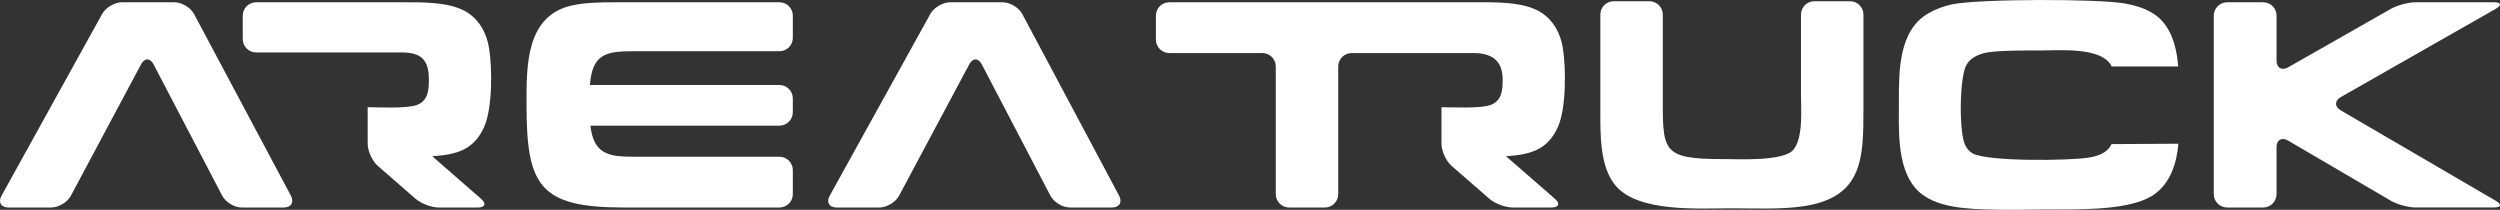 <svg xmlns="http://www.w3.org/2000/svg" xmlns:xlink="http://www.w3.org/1999/xlink" id="Livello_1" x="0px" y="0px" width="226.773px" height="19.029px" viewBox="0 0 226.773 19.029" xml:space="preserve"><rect x="0" y="0" width="226.773" height="19.029" fill="#333333" stroke="none"/><g>	<g>		<path fill="#FFFFFF" d="M33.353,9.725c0.824,0,3.579,0.15,4.501-0.218c0.98-0.392,1.049-1.354,1.049-2.265   c0-1.396-0.374-2.287-1.868-2.457c-0.366-0.042-0.75-0.027-1.117-0.027H23.23c-0.667,0-1.211-0.545-1.211-1.211V1.419   c0-0.666,0.545-1.211,1.211-1.211H36.3c1.841,0,4.587-0.094,6.16,0.969c1.095,0.74,1.681,1.871,1.895,3.152   c0.305,1.824,0.321,5.478-0.436,7.177c-0.951,2.136-2.565,2.52-4.707,2.669l4.421,3.854c0.502,0.438,0.368,0.796-0.298,0.796   h-3.52c-0.667,0-1.622-0.358-2.124-0.796l-3.426-2.986c-0.501-0.438-0.913-1.341-0.913-2.007V9.725z"></path>		<path fill="#FFFFFF" d="M53.512,7.711h17.192c0.667,0,1.211,0.546,1.211,1.211v1.266c0,0.666-0.545,1.21-1.211,1.21H53.552   c0.304,2.527,1.567,2.819,3.846,2.819h13.307c0.667,0,1.211,0.545,1.211,1.211v2.183c0,0.667-0.545,1.212-1.211,1.212H56.567   c-7.629,0-8.806-1.977-8.806-9.315c0-3.454-0.108-8.133,4.192-9.029c1.255-0.261,2.601-0.272,3.878-0.272h14.874   c0.667,0,1.211,0.544,1.211,1.211v2.016c0,0.666-0.545,1.211-1.211,1.211H57.493C54.978,4.645,53.724,4.875,53.512,7.711z"></path>		<path fill-rule="evenodd" clip-rule="evenodd" fill="#FFFFFF" d="M90.95,0.207c0.666,0,1.467,0.48,1.781,1.068l8.783,16.479   c0.313,0.588,0.024,1.069-0.642,1.069h-3.82c-0.666,0-1.463-0.483-1.771-1.074L89.055,5.835c-0.309-0.591-0.817-0.593-1.132-0.005   l-6.369,11.925c-0.313,0.588-1.115,1.068-1.782,1.068h-3.889c-0.667,0-0.947-0.478-0.625-1.06l9.131-16.497   c0.323-0.583,1.132-1.06,1.798-1.06H90.95z"></path>		<path fill-rule="evenodd" clip-rule="evenodd" fill="#FFFFFF" d="M15.823,0.207c0.667,0,1.468,0.48,1.781,1.068l8.784,16.479   c0.313,0.588,0.024,1.069-0.642,1.069h-3.82c-0.666,0-1.463-0.483-1.771-1.074L13.929,5.835c-0.308-0.591-0.817-0.593-1.131-0.005   L6.429,17.755c-0.314,0.588-1.115,1.068-1.782,1.068H0.759c-0.667,0-0.947-0.478-0.625-1.06L9.265,1.267   c0.323-0.583,1.131-1.06,1.797-1.06H15.823z"></path>	</g>	<g>		<path fill-rule="evenodd" clip-rule="evenodd" fill="#FFFFFF" d="M145.164,1.323c0-0.667,0.546-1.211,1.212-1.211h3.243   c0.667,0,1.212,0.545,1.212,1.211v6.863c0,5.527-0.275,6.244,5.52,6.244c1.322,0,5.453,0.228,6.334-0.858   c0.895-1.104,0.68-3.589,0.68-4.922V1.323c0-0.667,0.545-1.211,1.212-1.211h3.244c0.666,0,1.21,0.545,1.21,1.211v8.54   c0,4.5-0.04,8.01-5.407,8.841c-1.998,0.309-4.579,0.191-6.607,0.191c-2.938,0-8.364,0.388-10.448-2.033   c-1.453-1.689-1.403-4.631-1.403-6.741V1.323z"></path>		<path fill="#FFFFFF" d="M206.504,5.493c0,0.666,0.474,0.942,1.052,0.612l9.315-5.299c0.579-0.33,1.598-0.599,2.264-0.599h7.085   c0.666,0,0.737,0.27,0.158,0.599l-14.043,7.998c-0.578,0.33-0.581,0.874-0.006,1.209l14.056,8.199   c0.575,0.335,0.501,0.61-0.165,0.61h-7.085c-0.666,0-1.682-0.275-2.257-0.611l-9.328-5.457c-0.575-0.337-1.046-0.066-1.046,0.6   v4.257c0,0.667-0.545,1.212-1.211,1.212h-3.272c-0.666,0-1.211-0.545-1.211-1.212V1.418c0-0.667,0.545-1.211,1.211-1.211h3.272   c0.666,0,1.211,0.544,1.211,1.211V5.493z"></path>		<path fill="#FFFFFF" d="M136.613,14.174c2.143-0.149,3.756-0.533,4.708-2.669c0.757-1.699,0.741-5.353,0.437-7.177   c-0.214-1.281-0.8-2.412-1.895-3.152c-1.573-1.063-4.32-0.969-6.161-0.969h-2.648c-0.001,0-0.001,0-0.002,0h-24.99   c-0.666,0-1.21,0.544-1.21,1.211v2.183c0,0.666,0.544,1.211,1.21,1.211h8.451c0.667,0,1.211,0.545,1.211,1.211v11.588   c0,0.667,0.545,1.212,1.21,1.212h3.245c0.667,0,1.211-0.545,1.211-1.212V6.023c0-0.662,0.539-1.202,1.199-1.209h10.501   c0.368,0,0.752-0.014,1.117,0.027c1.494,0.17,2.098,1.004,2.098,2.4c0,0.911-0.069,1.874-1.049,2.265   c-0.922,0.368-3.676,0.218-4.5,0.218v3.31c0,0.666,0.411,1.569,0.913,2.007l3.426,2.986c0.502,0.438,1.457,0.796,2.124,0.796h3.52   c0.666,0,0.801-0.358,0.298-0.796L136.613,14.174z"></path>		<path fill-rule="evenodd" clip-rule="evenodd" fill="#FFFFFF" d="M191.532,13.072l6.068-0.037   c-0.15,1.758-0.713,3.576-2.228,4.624c-1.297,0.896-3.513,1.149-5.045,1.253c-1.638,0.11-3.296,0.096-4.936,0.096   c-2.331,0-6.041,0.139-8.304-0.286c-1.257-0.235-2.536-0.697-3.382-1.703c-1.657-1.971-1.459-5.367-1.459-7.793   c0-2.727-0.04-6.48,2.687-8.025c0.672-0.381,1.397-0.655,2.154-0.811c2.447-0.504,13.394-0.513,15.734-0.062   c1.157,0.224,2.382,0.612,3.219,1.486c1.059,1.106,1.434,2.734,1.54,4.216h-6.031c-0.834-1.806-4.854-1.452-6.479-1.452   c-1.086,0-4.11-0.031-5.112,0.244c-0.645,0.178-1.235,0.461-1.582,1.061c-0.647,1.123-0.689,6.187-0.108,7.297   c0.155,0.298,0.347,0.549,0.641,0.721c1.352,0.785,8.896,0.671,10.563,0.394C190.279,14.161,191.171,13.882,191.532,13.072z"></path>	</g></g></svg>